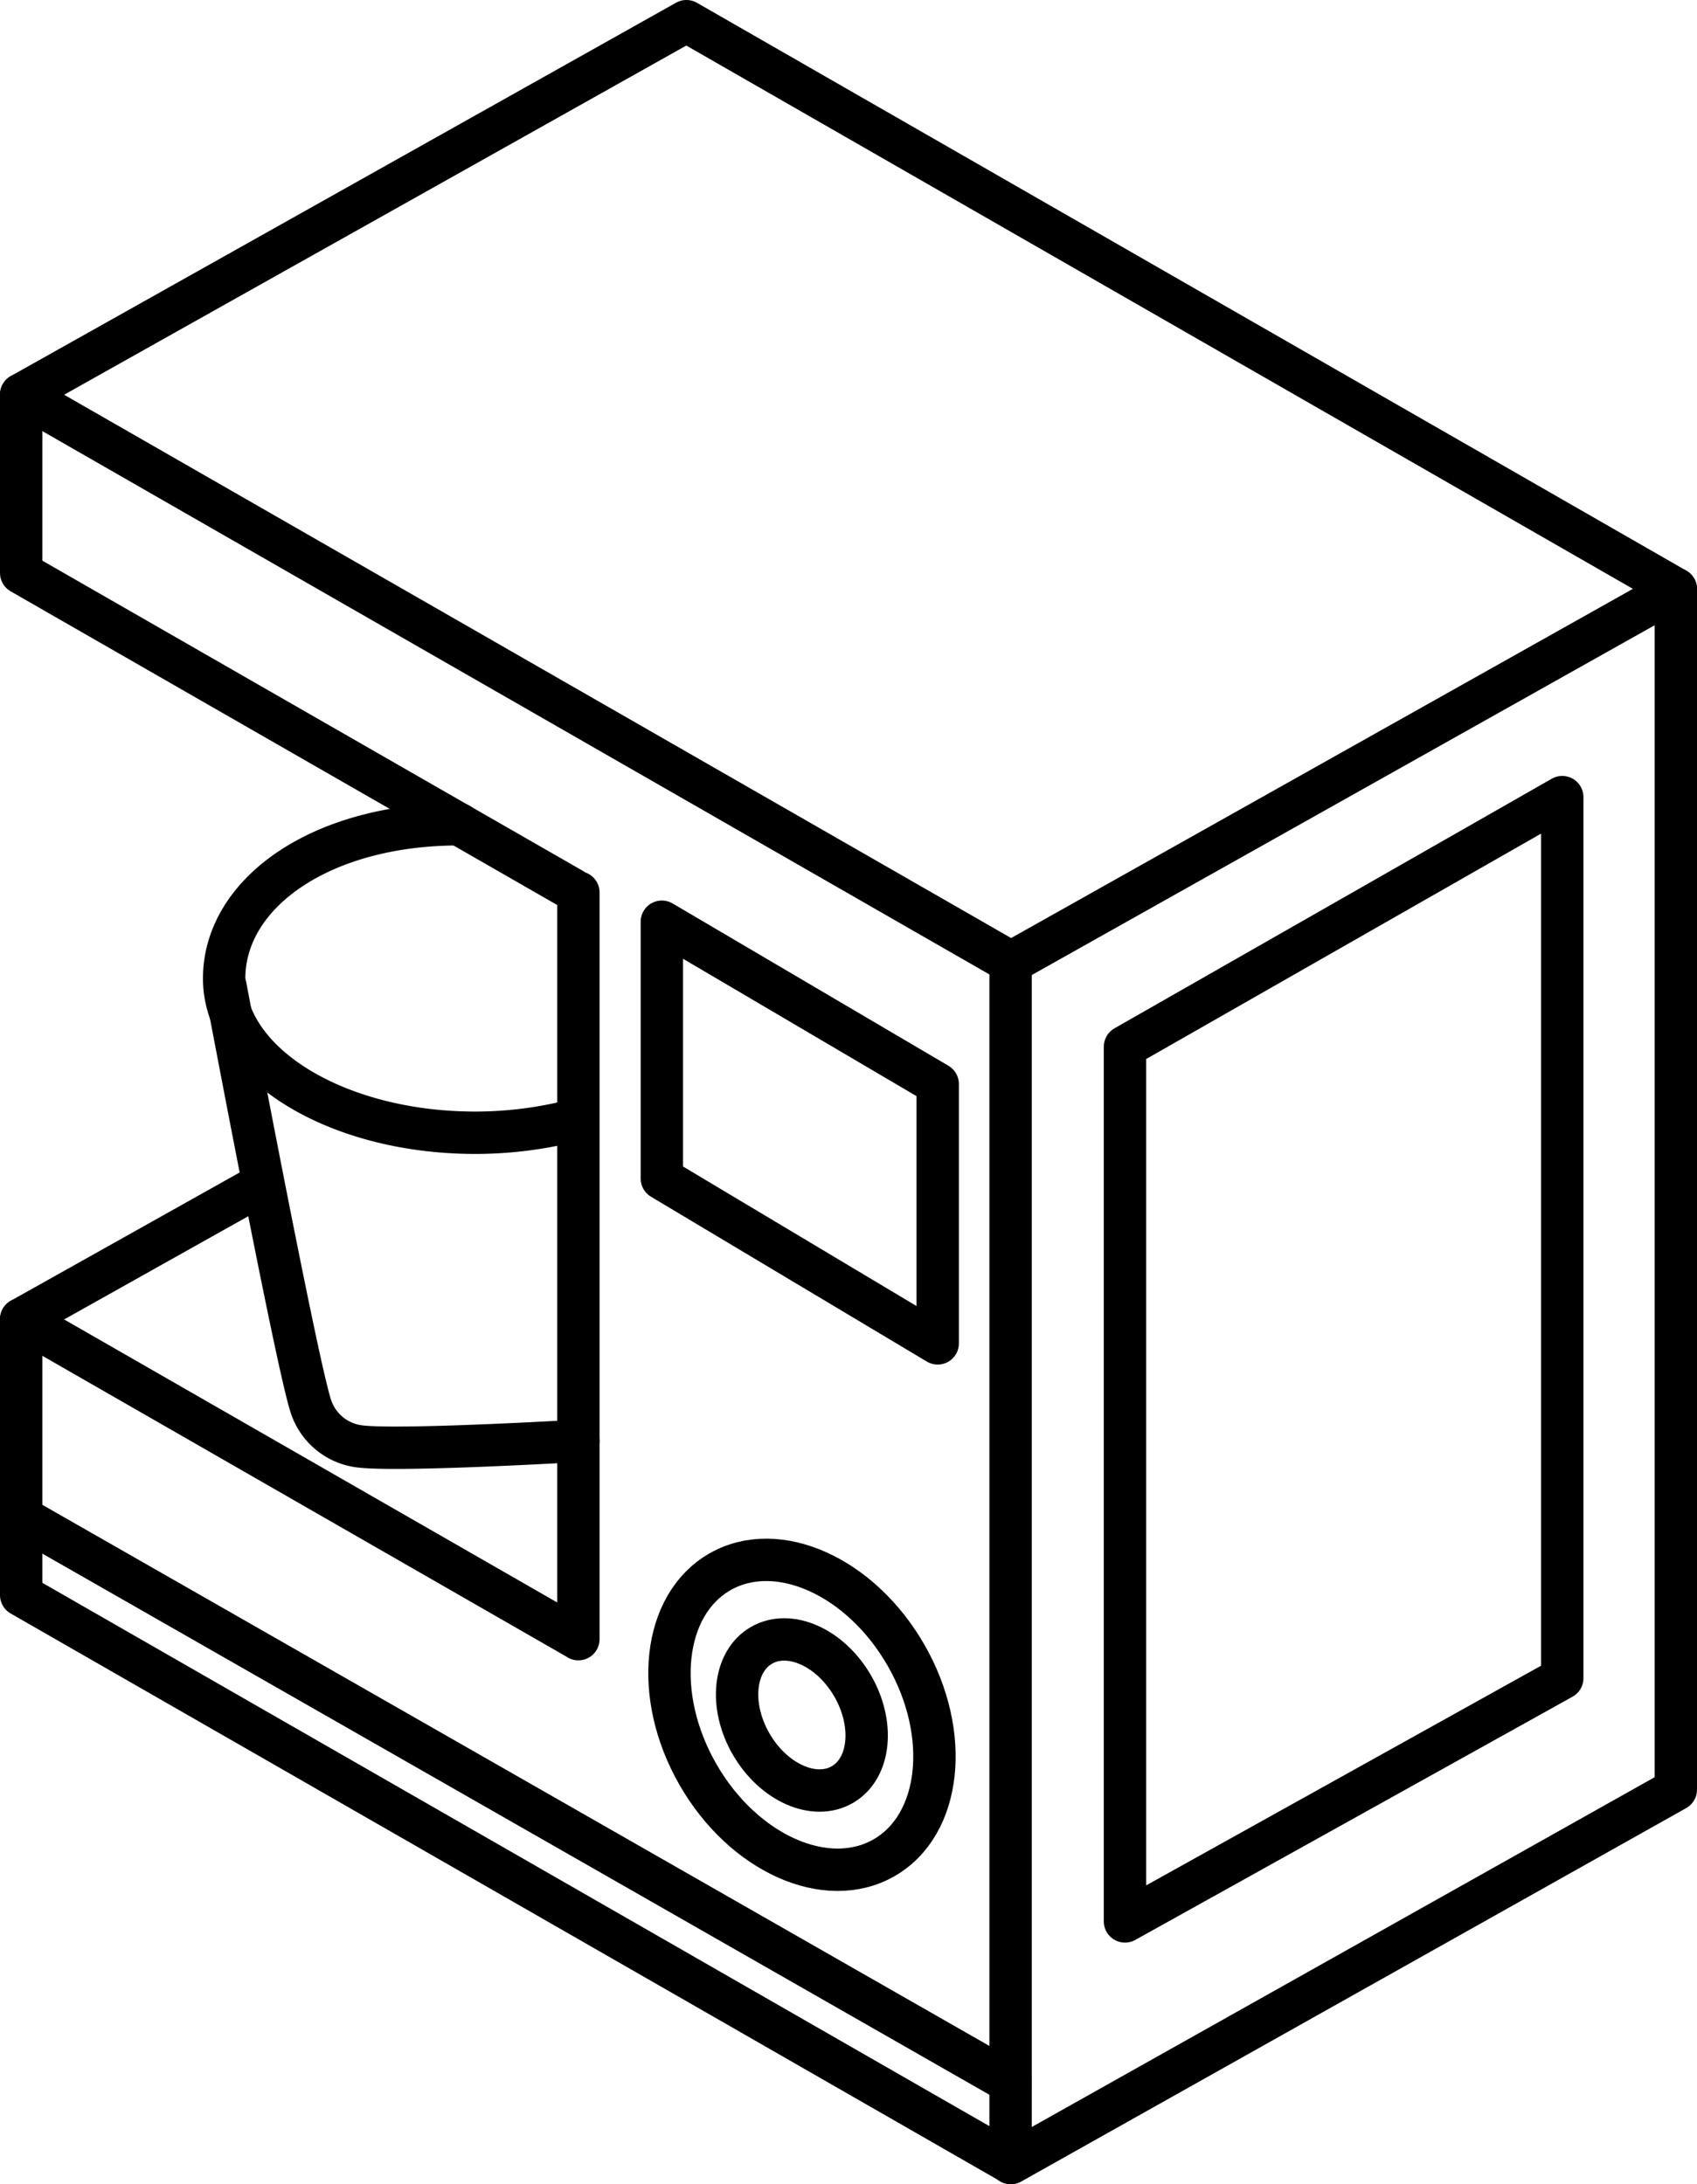 <svg id="Слой_1" data-name="Слой 1" xmlns="http://www.w3.org/2000/svg" viewBox="0 0 40.05 51.54"><defs><style>.cls-1{fill:none;stroke:#000;stroke-linecap:round;stroke-linejoin:round;}</style></defs><polygon class="cls-1" points="39.55 13.9 16.2 0.5 0.5 9.31 23.86 22.71 39.55 13.9"/><polyline class="cls-1" points="6.12 27.98 0.5 31.13 13.55 38.62"/><polyline class="cls-1" points="0.5 9.31 0.5 13.52 13.5 20.98"/><line class="cls-1" x1="13.65" y1="21.06" x2="13.65" y2="38.68"/><line class="cls-1" x1="23.85" y1="22.71" x2="23.85" y2="51.04"/><polyline class="cls-1" points="39.55 13.9 39.55 42.23 23.86 51.04 0.5 37.64 0.5 31.13"/><ellipse class="cls-1" cx="18.92" cy="40.47" rx="2.83" ry="3.89" transform="translate(-17.64 14.8) rotate(-29.88)"/><ellipse class="cls-1" cx="18.92" cy="40.47" rx="1.38" ry="1.9" transform="translate(-17.82 15.06) rotate(-30.28)"/><polyline class="cls-1" points="22.13 31.7 22.13 25.58 15.62 21.75 15.62 27.81 22.13 31.7"/><line class="cls-1" x1="23.85" y1="49.14" x2="0.5" y2="35.8"/><path class="cls-1" d="M13.65,34s-4.24.25-5.17.13a1.39,1.39,0,0,1-1.16-1c-.38-1.26-2-9.86-2-9.86"/><path class="cls-1" d="M10.84,19.45c-3.28,0-5.55,1.63-5.55,3.64s2.65,3.64,5.93,3.64a9.42,9.42,0,0,0,2.31-.29"/><polygon class="cls-1" points="36.87 18.81 36.87 39.6 26.55 45.34 26.55 24.7 36.87 18.81"/></svg>